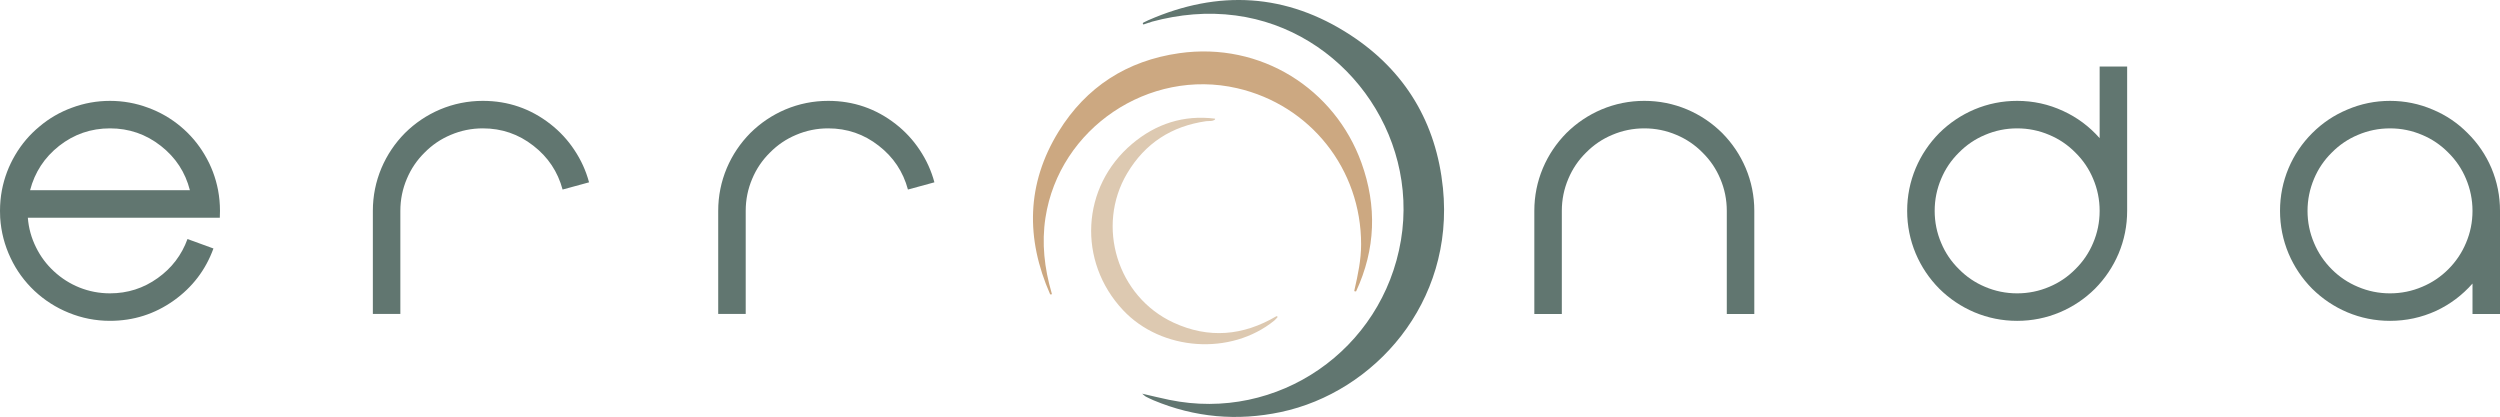 <?xml version="1.0" encoding="utf-8"?>
<!-- Generator: Adobe Illustrator 16.0.0, SVG Export Plug-In . SVG Version: 6.00 Build 0)  -->
<!DOCTYPE svg PUBLIC "-//W3C//DTD SVG 1.1//EN" "http://www.w3.org/Graphics/SVG/1.1/DTD/svg11.dtd">
<svg version="1.1" id="Calque_1" xmlns="http://www.w3.org/2000/svg" xmlns:xlink="http://www.w3.org/1999/xlink" x="0px" y="0px"
	 width="604.584px" height="100.833px" viewBox="0 0 604.584 100.833" enable-background="new 0 0 604.584 100.833"
	 xml:space="preserve">
<path fill="#617670" d="M6.733,52.654c0.193,2.522,0.858,4.919,1.995,7.19c1.08,2.189,2.52,4.115,4.322,5.777
	c1.828,1.69,3.879,2.992,6.151,3.906c2.354,0.942,4.821,1.413,7.398,1.413c4.266,0,8.117-1.231,11.554-3.699
	c3.38-2.41,5.776-5.555,7.189-9.434l6.276,2.286c-1.884,5.181-5.084,9.379-9.6,12.593c-4.6,3.269-9.74,4.903-15.419,4.903
	c-3.464,0-6.789-0.651-9.975-1.953c-3.076-1.247-5.833-3.006-8.27-5.278c-2.439-2.299-4.364-4.945-5.777-7.938
	c-1.468-3.076-2.313-6.331-2.536-9.768C0.014,52.073,0,51.518,0,50.992c0-1.689,0.153-3.352,0.457-4.987
	c0.582-3.047,1.663-5.901,3.242-8.562c1.551-2.631,3.504-4.917,5.86-6.857c2.327-1.967,4.932-3.477,7.813-4.53
	c2.964-1.108,6.04-1.662,9.227-1.662c3.186,0,6.261,0.554,9.226,1.662c2.881,1.053,5.5,2.563,7.855,4.53
	c2.327,1.94,4.267,4.226,5.818,6.857c1.58,2.661,2.661,5.515,3.242,8.562c0.304,1.635,0.458,3.297,0.458,4.987
	c0,0.526-0.015,1.081-0.042,1.662H6.733z M26.599,31.043c-4.6,0-8.701,1.413-12.302,4.239c-3.547,2.799-5.888,6.373-7.024,10.723
	h38.651c-1.108-4.35-3.449-7.924-7.023-10.723C35.298,32.456,31.198,31.043,26.599,31.043"/>
<path fill="#617670" d="M136.052,45.838c-1.164-4.322-3.52-7.854-7.065-10.598c-3.575-2.798-7.648-4.197-12.219-4.197
	c-2.716,0-5.307,0.526-7.772,1.579c-2.383,0.998-4.489,2.425-6.317,4.281c-1.856,1.829-3.283,3.935-4.281,6.317
	c-1.053,2.466-1.579,5.056-1.579,7.771v24.937h-6.65V50.992c0-3.601,0.693-7.05,2.078-10.348c1.358-3.186,3.255-6.012,5.694-8.478
	c2.465-2.438,5.292-4.336,8.478-5.694c3.297-1.385,6.746-2.078,10.349-2.078c6.095,0,11.539,1.87,16.333,5.611
	c2.271,1.773,4.197,3.851,5.777,6.234c1.634,2.438,2.826,5.057,3.574,7.855L136.052,45.838z"/>
<path fill="#617670" d="M219.571,45.838c-1.164-4.322-3.52-7.854-7.065-10.598c-3.575-2.798-7.648-4.197-12.219-4.197
	c-2.716,0-5.307,0.526-7.772,1.579c-2.383,0.998-4.489,2.425-6.317,4.281c-1.856,1.829-3.283,3.935-4.281,6.317
	c-1.053,2.466-1.579,5.056-1.579,7.771v24.937h-6.65V50.992c0-3.601,0.693-7.05,2.078-10.348c1.358-3.186,3.255-6.012,5.694-8.478
	c2.465-2.438,5.292-4.336,8.478-5.694c3.297-1.385,6.746-2.078,10.349-2.078c6.095,0,11.539,1.87,16.333,5.611
	c2.271,1.773,4.197,3.851,5.777,6.234c1.634,2.438,2.826,5.057,3.574,7.855L219.571,45.838z"/>
<path fill="#617670" d="M424.246,75.928h-6.649V50.991c0-2.713-0.527-5.305-1.579-7.771c-0.998-2.382-2.426-4.488-4.281-6.317
	c-1.829-1.856-3.935-3.283-6.317-4.281c-2.466-1.052-5.057-1.579-7.771-1.579c-2.716,0-5.307,0.527-7.771,1.579
	c-2.384,0.998-4.489,2.425-6.318,4.281c-1.855,1.829-3.282,3.935-4.28,6.317c-1.052,2.466-1.579,5.057-1.579,7.771v24.938h-6.649
	V50.991c0-3.601,0.692-7.049,2.078-10.348c1.357-3.186,3.255-6.011,5.693-8.478c2.466-2.438,5.292-4.336,8.479-5.694
	c3.297-1.385,6.746-2.078,10.349-2.078c3.602,0,7.051,0.693,10.349,2.078c3.186,1.358,6.012,3.256,8.479,5.694
	c2.437,2.467,4.334,5.292,5.692,8.478c1.385,3.298,2.078,6.747,2.078,10.348V75.928z"/>
<path fill="#617670" d="M514.416,16.082v34.91c0,3.603-0.693,7.052-2.077,10.349c-1.359,3.187-3.257,6.013-5.695,8.479
	c-2.466,2.438-5.292,4.337-8.479,5.693c-3.297,1.386-6.747,2.078-10.348,2.078c-3.603,0-7.052-0.692-10.349-2.078
	c-3.187-1.356-6.013-3.255-8.479-5.693c-2.438-2.466-4.337-5.292-5.694-8.479c-1.385-3.297-2.077-6.746-2.077-10.349
	c0-3.601,0.692-7.051,2.077-10.348c1.357-3.186,3.256-6.012,5.694-8.478c2.466-2.438,5.292-4.336,8.479-5.694
	c3.297-1.385,6.746-2.078,10.349-2.078c3.906,0,7.619,0.817,11.138,2.452c3.38,1.552,6.317,3.74,8.811,6.566v-17.33H514.416z
	 M487.817,70.941c2.715,0,5.305-0.526,7.771-1.579c2.383-0.997,4.488-2.424,6.317-4.281c1.855-1.828,3.283-3.934,4.28-6.316
	c1.053-2.466,1.579-5.057,1.579-7.772c0-2.715-0.526-5.305-1.579-7.772c-0.997-2.382-2.425-4.488-4.28-6.317
	c-1.829-1.856-3.935-3.283-6.317-4.28c-2.467-1.053-5.057-1.58-7.771-1.58c-2.716,0-5.307,0.527-7.771,1.58
	c-2.384,0.997-4.489,2.424-6.317,4.28c-1.857,1.829-3.284,3.935-4.281,6.317c-1.053,2.467-1.579,5.057-1.579,7.772
	c0,2.716,0.526,5.307,1.579,7.772c0.997,2.383,2.424,4.488,4.281,6.316c1.828,1.857,3.934,3.284,6.317,4.281
	C482.51,70.415,485.101,70.941,487.817,70.941"/>
<path fill="#617670" d="M577.986,24.394c3.601,0,7.051,0.706,10.348,2.119c3.187,1.33,5.999,3.228,8.438,5.694
	c2.466,2.439,4.377,5.251,5.735,8.437c1.385,3.297,2.078,6.747,2.078,10.348v24.937h-6.65v-7.356
	c-2.493,2.826-5.431,5.029-8.811,6.608c-3.519,1.606-7.231,2.41-11.138,2.41c-3.603,0-7.052-0.692-10.349-2.078
	c-3.187-1.356-6.013-3.255-8.479-5.693c-2.438-2.466-4.337-5.292-5.694-8.479c-1.385-3.297-2.077-6.746-2.077-10.349
	c0-3.601,0.692-7.051,2.077-10.348c1.357-3.186,3.256-5.998,5.694-8.437c2.466-2.466,5.292-4.364,8.479-5.694
	C570.934,25.1,574.383,24.394,577.986,24.394 M577.986,70.941c2.715,0,5.305-0.526,7.771-1.579c2.384-0.997,4.489-2.41,6.318-4.239
	c1.855-1.855,3.283-3.976,4.28-6.358c1.053-2.466,1.579-5.057,1.579-7.772c0-2.687-0.526-5.278-1.579-7.772
	c-0.997-2.382-2.425-4.488-4.28-6.317c-1.829-1.856-3.935-3.283-6.318-4.28c-2.466-1.053-5.056-1.58-7.771-1.58
	c-2.716,0-5.307,0.527-7.772,1.58c-2.383,0.997-4.488,2.424-6.316,4.28c-1.857,1.829-3.284,3.935-4.281,6.317
	c-1.053,2.494-1.579,5.085-1.579,7.772c0,2.716,0.526,5.307,1.579,7.772c0.997,2.383,2.424,4.503,4.281,6.358
	c1.828,1.829,3.934,3.242,6.316,4.239C572.679,70.415,575.27,70.941,577.986,70.941"/>
<path fill="#CCA881" d="M329.247,39.379c-6.428-17.845-24.299-29.329-44.065-26.516c-12.634,1.798-22.508,8.144-29.172,18.951
	c-7.791,12.633-7.976,25.896-2.049,39.361c0.332,0.089,0.521,0.039,0.348-0.36c-1.735-5.955-2.426-12.021-1.481-18.167
	c3.325-21.621,25.019-36.241,46.364-31.316c17.733,4.091,29.993,19.589,29.971,37.772c-0.004,3.746-0.767,7.342-1.596,10.947
	c-0.158,0.411,0.04,0.476,0.386,0.396C332.679,60.27,333.017,49.851,329.247,39.379"/>
<path fill="#DDC9B1" d="M308.656,76.485c-8.04,4.724-16.348,5.479-24.893,1.521c-13.549-6.275-18.783-23.308-11.178-36.09
	c4.34-7.295,10.738-11.401,19.089-12.606c0.717-0.103,1.512,0.108,2.156-0.41c0.009-0.068,0.017-0.135,0.025-0.203
	c-7.595-0.961-14.319,1.242-20.065,6.088c-12.355,10.42-13.255,28.456-2.178,40.238c9.29,9.881,26.045,11.031,36.551,2.505
	c0.295-0.239,0.531-0.55,0.795-0.826C308.945,76.506,308.844,76.434,308.656,76.485"/>
<path fill="#617670" d="M277.716,4.881c16.951-7.418,33.414-6.517,48.927,3.637c13.228,8.658,20.704,21.225,22.308,36.945
	c2.838,27.812-16.674,49.413-39.198,54.183c-10.572,2.238-20.817,1.321-30.78-2.838c-0.647-0.271-1.273-0.592-1.901-0.905
	c-0.156-0.079-0.279-0.223-0.858-0.698c2.511,0.573,4.503,1.068,6.512,1.484c26.249,5.435,51.635-12.047,56.071-38.603
	c4.324-25.887-14.092-50.913-39.958-54.346c-6.885-0.913-13.633-0.282-20.305,1.513C278.152,5.369,277.714,5.607,277.716,4.881"/>
<path fill="#617670" d="M277.716,4.881c0.272,0.124,0.545,0.248,0.816,0.372c-0.667,0.223-1.335,0.447-2.002,0.67
	c-0.208-0.141-0.216-0.292-0.026-0.456C276.908,5.272,277.313,5.076,277.716,4.881"/>
</svg>
